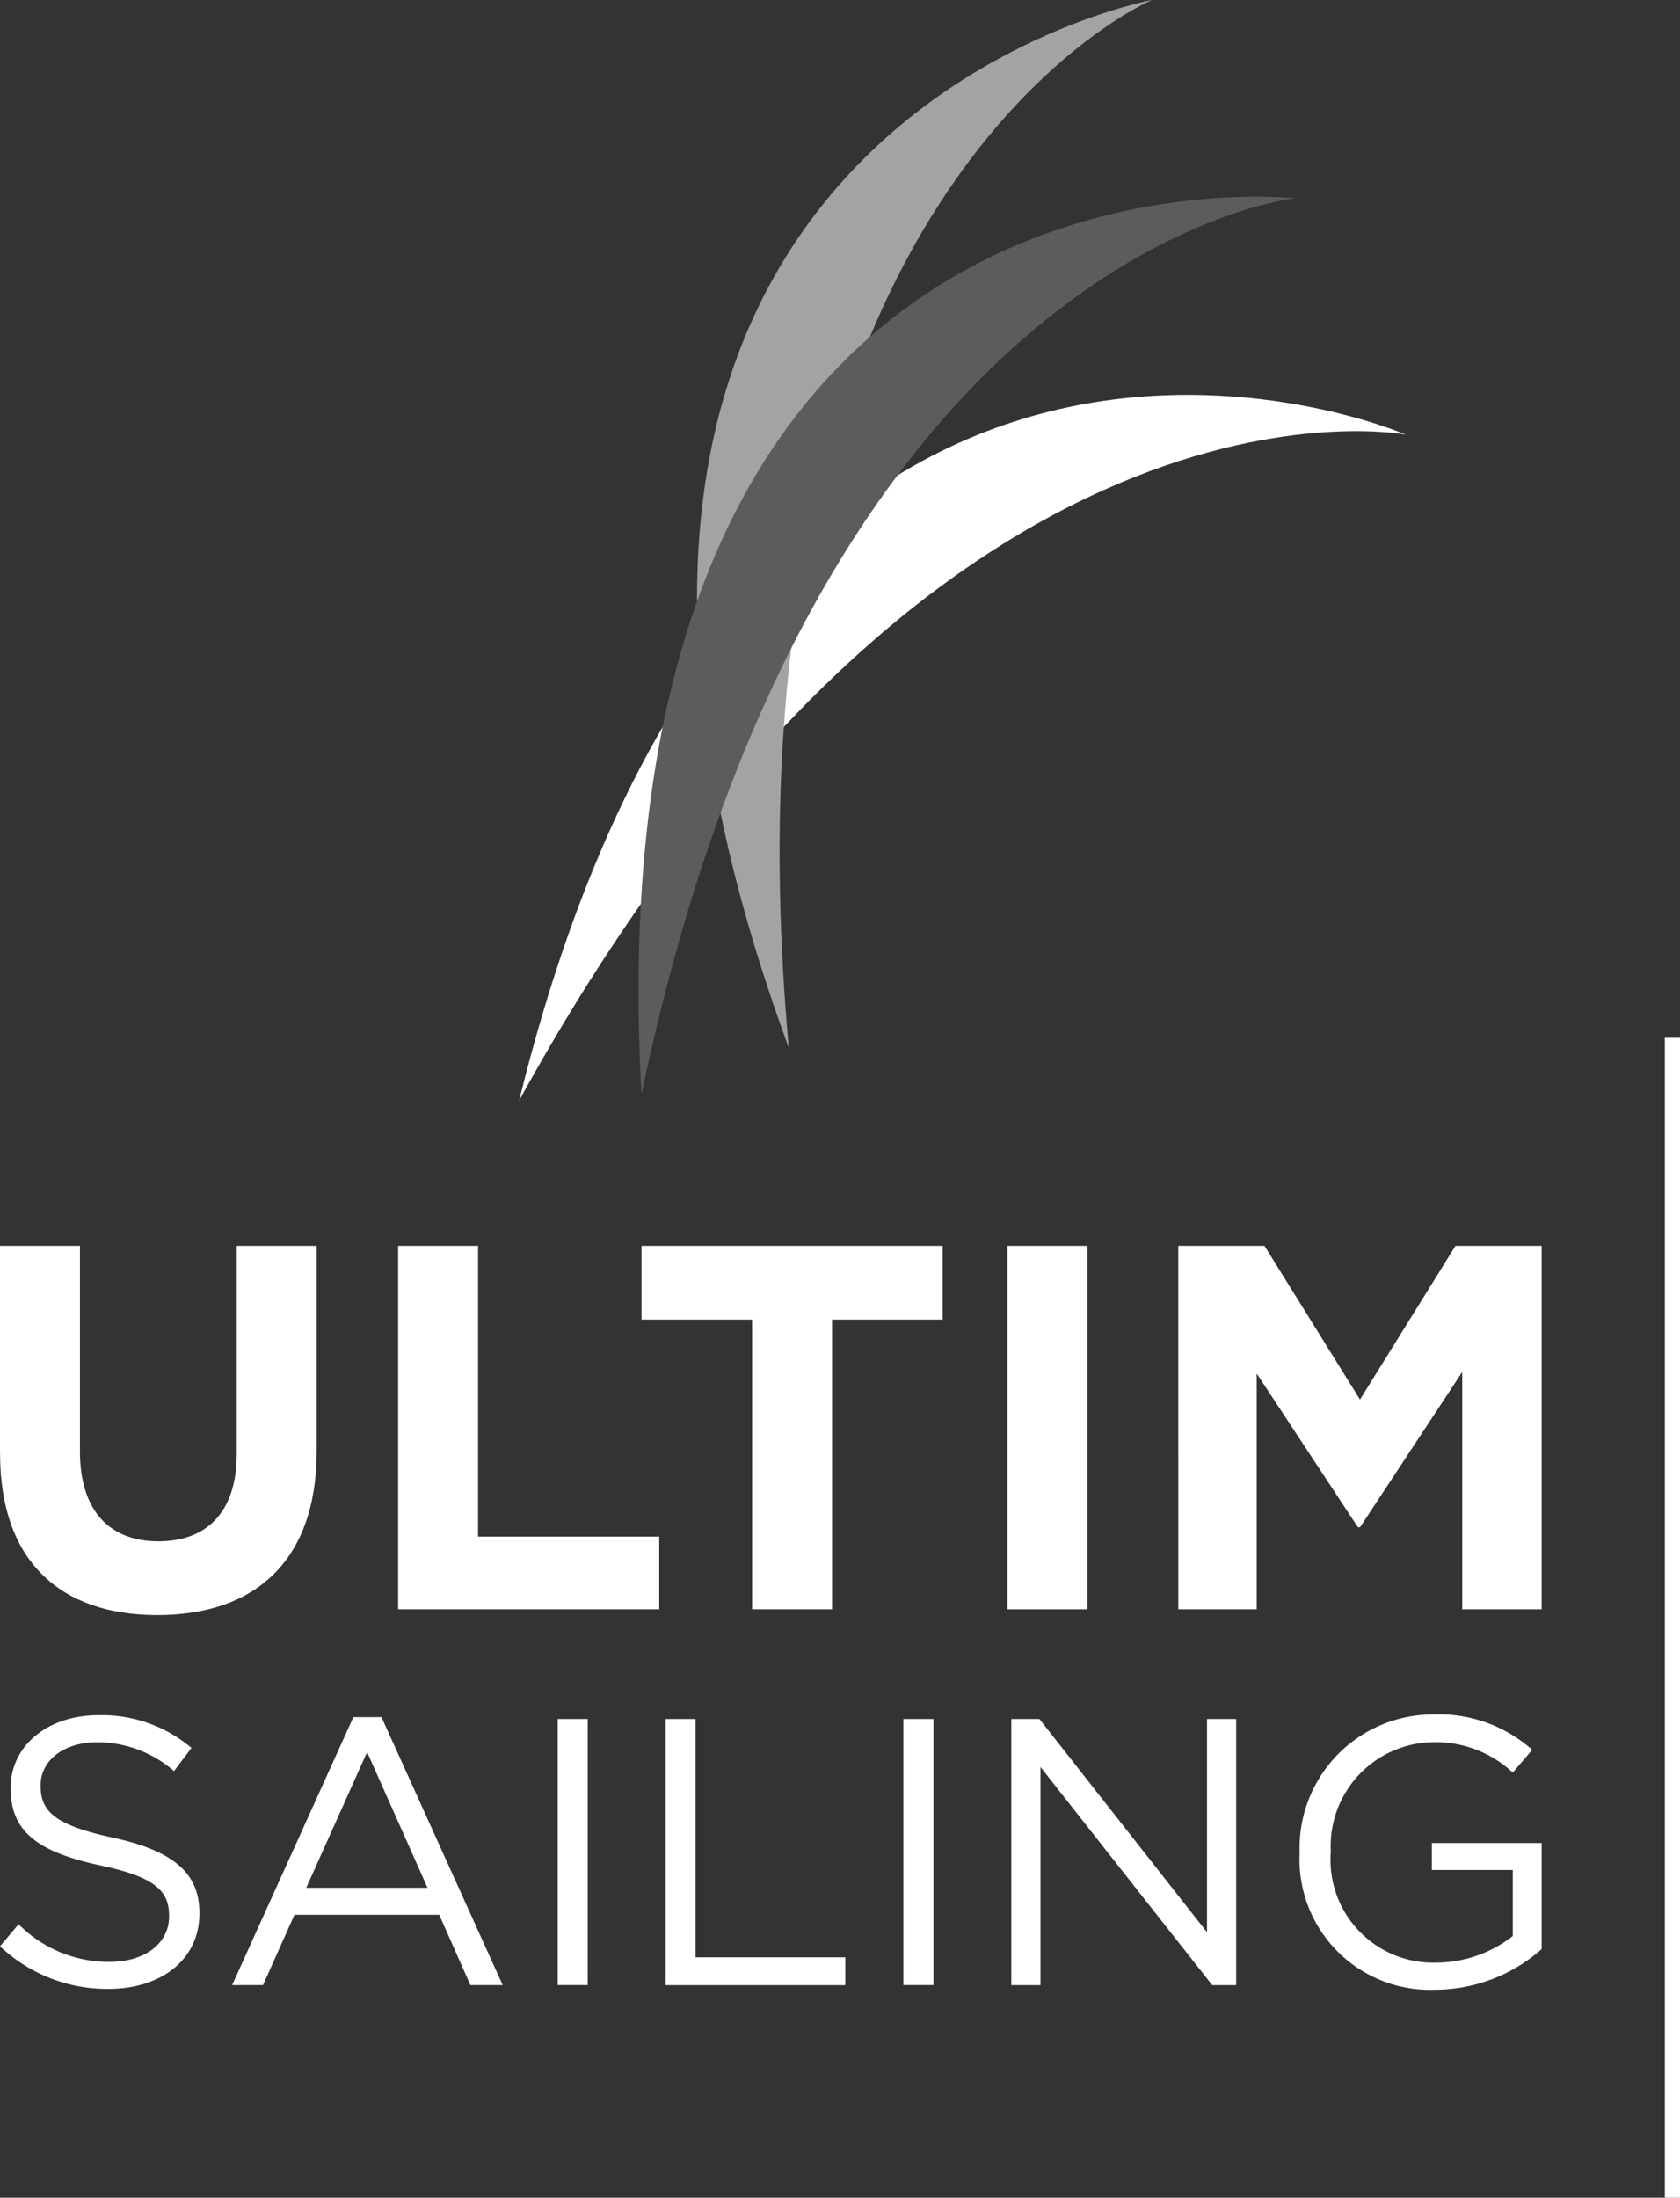 <svg xmlns="http://www.w3.org/2000/svg" xmlns:xlink="http://www.w3.org/1999/xlink" id="Logo-Ultim-sailing-white" width="64.099" height="83.831" viewBox="0 0 64.099 83.831"><rect x="0" y="0" width="64.099" height="83.831" fill="#333333" stroke="none"/><defs><clipPath id="clip-path"><rect id="Rectangle_451" data-name="Rectangle 451" width="64.099" height="83.831" fill="#fff"></rect></clipPath></defs><g id="Groupe_907" data-name="Groupe 907" clip-path="url(#clip-path)"><g id="Groupe_940" data-name="Groupe 940" transform="translate(0 47.522)"><path id="Trac&#xE9;_3570" data-name="Trac&#xE9; 3570" d="M0,166.459v-7.923H3.05v7.844c0,2.258,1.129,3.427,2.991,3.427s2.991-1.129,2.991-3.328v-7.943h3.051v7.824c0,4.2-2.357,6.26-6.081,6.26s-6-2.08-6-6.16" transform="translate(0 -158.536)" fill="#fff"></path><path id="Trac&#xE9;_3571" data-name="Trac&#xE9; 3571" d="M50.673,158.536h3.05v11.092h6.913V172.4H50.673Z" transform="translate(-35.483 -158.536)" fill="#fff"></path><path id="Trac&#xE9;_3572" data-name="Trac&#xE9; 3572" d="M85.877,161.349H81.658v-2.813H93.147v2.813H88.928V172.4h-3.05Z" transform="translate(-57.181 -158.536)" fill="#fff"></path><rect id="Rectangle_447" data-name="Rectangle 447" width="3.05" height="13.865" transform="translate(38.44)" fill="#fff"></rect><path id="Trac&#xE9;_3573" data-name="Trac&#xE9; 3573" d="M149.973,158.536h3.288l3.645,5.863,3.644-5.863h3.288V172.4h-3.031v-9.052l-3.9,5.923h-.079l-3.862-5.863V172.4h-2.991Z" transform="translate(-105.017 -158.536)" fill="#fff"></path><path id="Trac&#xE9;_3574" data-name="Trac&#xE9; 3574" d="M0,227.078l.71-.841a4.833,4.833,0,0,0,3.479,1.435c1.363,0,2.262-.725,2.262-1.725v-.029c0-.942-.507-1.479-2.638-1.928-2.334-.507-3.407-1.261-3.407-2.928v-.029c0-1.595,1.406-2.769,3.334-2.769a5.293,5.293,0,0,1,3.566,1.247l-.667.884a4.458,4.458,0,0,0-2.929-1.1c-1.319,0-2.16.725-2.16,1.638v.029c0,.957.522,1.493,2.754,1.971,2.262.493,3.305,1.32,3.305,2.871v.029c0,1.74-1.45,2.87-3.465,2.87A5.939,5.939,0,0,1,0,227.078" transform="translate(0 -200.36)" fill="#fff"></path><path id="Trac&#xE9;_3575" data-name="Trac&#xE9; 3575" d="M34.171,218.506h1.073l4.625,10.221H38.636l-1.189-2.682H31.924l-1.2,2.682H29.546ZM37,225.015l-2.305-5.176-2.32,5.176Z" transform="translate(-20.689 -200.529)" fill="#fff"></path><rect id="Rectangle_448" data-name="Rectangle 448" width="1.145" height="10.148" transform="translate(21.279 18.049)" fill="#fff"></rect><path id="Trac&#xE9;_3576" data-name="Trac&#xE9; 3576" d="M84.718,218.748h1.145v9.09h5.712V228.9H84.718Z" transform="translate(-59.323 -200.699)" fill="#fff"></path><rect id="Rectangle_449" data-name="Rectangle 449" width="1.145" height="10.148" transform="translate(34.469 18.049)" fill="#fff"></rect><path id="Trac&#xE9;_3577" data-name="Trac&#xE9; 3577" d="M128.72,218.748h1.073l6.394,8.133v-8.133H137.3V228.9h-.913l-6.553-8.321V228.9H128.72Z" transform="translate(-90.135 -200.699)" fill="#fff"></path><path id="Trac&#xE9;_3578" data-name="Trac&#xE9; 3578" d="M165.42,223.444v-.029a5.093,5.093,0,0,1,5.089-5.248,5.348,5.348,0,0,1,3.784,1.348l-.74.87a4.316,4.316,0,0,0-3.088-1.16,3.964,3.964,0,0,0-3.856,4.161v.029a3.921,3.921,0,0,0,4.016,4.219,4.779,4.779,0,0,0,2.928-1.015V224.1h-3.088v-1.029h4.19v4.045a6.149,6.149,0,0,1-4.074,1.551,4.977,4.977,0,0,1-5.161-5.219" transform="translate(-115.834 -200.292)" fill="#fff"></path></g><rect id="Rectangle_450" data-name="Rectangle 450" width="0.579" height="44.246" transform="translate(63.52 39.585)" fill="#fff"></rect><g id="Groupe_913" data-name="Groupe 913" transform="translate(19.808 0)"><path id="Trac&#xE9;_3569" data-name="Trac&#xE9; 3569" d="M66.079,77.156c8.913-36.233,33.83-25.4,33.83-25.4s-17.929-3.495-33.83,25.4" transform="translate(-66.079 -35.178)" fill="#fff"></path><path id="Trac&#xE9;_3579" data-name="Trac&#xE9; 3579" d="M92.22,39.973C79.358,4.947,106.073,0,106.073,0S89.252,7.124,92.22,39.973" transform="translate(-81.932 0)" fill="#a3a3a3"></path><path id="Trac&#xE9;_3580" data-name="Trac&#xE9; 3580" d="M81.4,59.269c-2.065-37.256,24.929-34.18,24.929-34.18s-18.168,1.9-24.929,34.18" transform="translate(-76.732 -17.525)" fill="#5d5c5c"></path></g></g></svg>